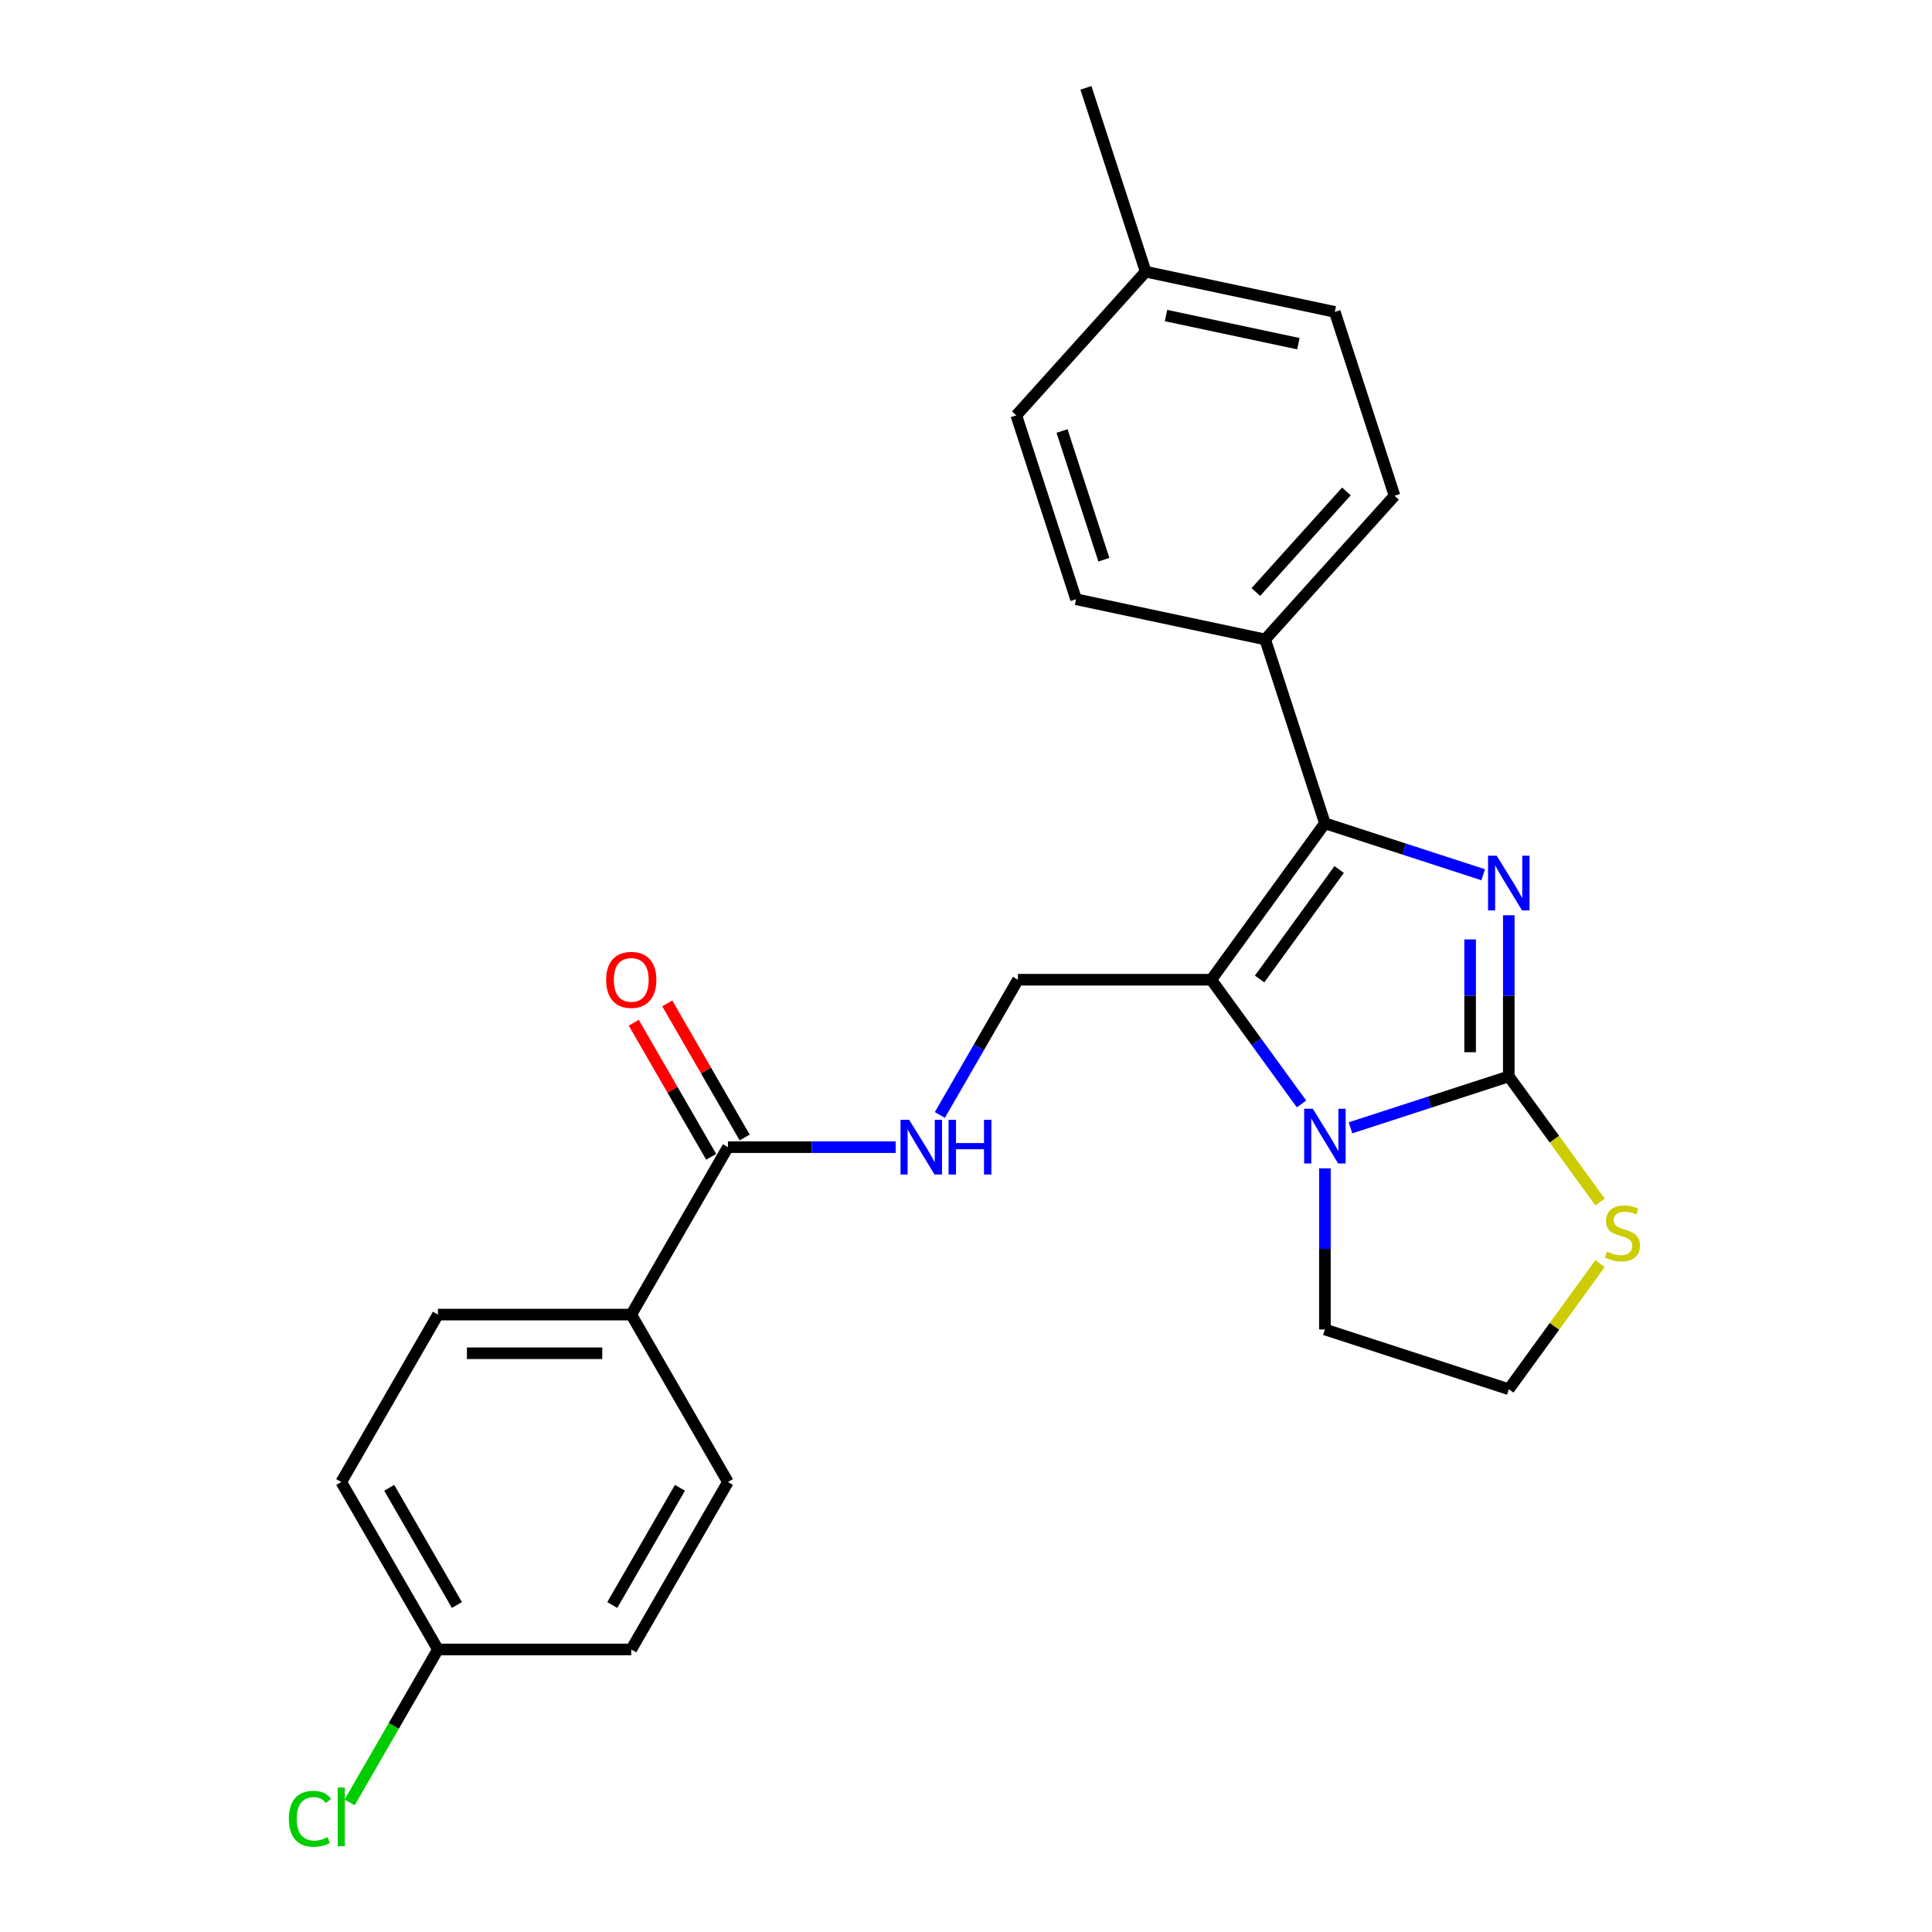 <?xml version='1.0' encoding='iso-8859-1'?>
<svg version='1.1' baseProfile='full'
              xmlns='http://www.w3.org/2000/svg'
                      xmlns:rdkit='http://www.rdkit.org/xml'
                      xmlns:xlink='http://www.w3.org/1999/xlink'
                  xml:space='preserve'
width='1000px' height='1000px' viewBox='0 0 1000 1000'>
<!-- END OF HEADER -->
<rect style='opacity:1.0;fill:#FFFFFF;stroke:none' width='1000' height='1000' x='0' y='0'> </rect>
<path class='bond-0' d='M 780.943,473.73 L 780.943,515.435' style='fill:none;fill-rule:evenodd;stroke:#0000FF;stroke-width:6px;stroke-linecap:butt;stroke-linejoin:miter;stroke-opacity:1' />
<path class='bond-0' d='M 780.943,515.435 L 780.943,557.139' style='fill:none;fill-rule:evenodd;stroke:#000000;stroke-width:6px;stroke-linecap:butt;stroke-linejoin:miter;stroke-opacity:1' />
<path class='bond-0' d='M 760.929,486.242 L 760.929,515.435' style='fill:none;fill-rule:evenodd;stroke:#0000FF;stroke-width:6px;stroke-linecap:butt;stroke-linejoin:miter;stroke-opacity:1' />
<path class='bond-0' d='M 760.929,515.435 L 760.929,544.628' style='fill:none;fill-rule:evenodd;stroke:#000000;stroke-width:6px;stroke-linecap:butt;stroke-linejoin:miter;stroke-opacity:1' />
<path class='bond-2' d='M 767.701,452.766 L 726.736,439.456' style='fill:none;fill-rule:evenodd;stroke:#0000FF;stroke-width:6px;stroke-linecap:butt;stroke-linejoin:miter;stroke-opacity:1' />
<path class='bond-2' d='M 726.736,439.456 L 685.77,426.145' style='fill:none;fill-rule:evenodd;stroke:#000000;stroke-width:6px;stroke-linecap:butt;stroke-linejoin:miter;stroke-opacity:1' />
<path class='bond-3' d='M 780.943,557.139 L 739.977,570.45' style='fill:none;fill-rule:evenodd;stroke:#000000;stroke-width:6px;stroke-linecap:butt;stroke-linejoin:miter;stroke-opacity:1' />
<path class='bond-3' d='M 739.977,570.45 L 699.012,583.76' style='fill:none;fill-rule:evenodd;stroke:#0000FF;stroke-width:6px;stroke-linecap:butt;stroke-linejoin:miter;stroke-opacity:1' />
<path class='bond-6' d='M 780.943,557.139 L 804.562,589.648' style='fill:none;fill-rule:evenodd;stroke:#000000;stroke-width:6px;stroke-linecap:butt;stroke-linejoin:miter;stroke-opacity:1' />
<path class='bond-6' d='M 804.562,589.648 L 828.181,622.157' style='fill:none;fill-rule:evenodd;stroke:#CCCC00;stroke-width:6px;stroke-linecap:butt;stroke-linejoin:miter;stroke-opacity:1' />
<path class='bond-1' d='M 626.95,507.104 L 685.77,426.145' style='fill:none;fill-rule:evenodd;stroke:#000000;stroke-width:6px;stroke-linecap:butt;stroke-linejoin:miter;stroke-opacity:1' />
<path class='bond-1' d='M 651.965,506.724 L 693.139,450.053' style='fill:none;fill-rule:evenodd;stroke:#000000;stroke-width:6px;stroke-linecap:butt;stroke-linejoin:miter;stroke-opacity:1' />
<path class='bond-4' d='M 626.95,507.104 L 526.88,507.104' style='fill:none;fill-rule:evenodd;stroke:#000000;stroke-width:6px;stroke-linecap:butt;stroke-linejoin:miter;stroke-opacity:1' />
<path class='bond-25' d='M 626.95,507.104 L 650.308,539.252' style='fill:none;fill-rule:evenodd;stroke:#000000;stroke-width:6px;stroke-linecap:butt;stroke-linejoin:miter;stroke-opacity:1' />
<path class='bond-25' d='M 650.308,539.252 L 673.665,571.401' style='fill:none;fill-rule:evenodd;stroke:#0000FF;stroke-width:6px;stroke-linecap:butt;stroke-linejoin:miter;stroke-opacity:1' />
<path class='bond-8' d='M 685.77,426.145 L 654.847,330.972' style='fill:none;fill-rule:evenodd;stroke:#000000;stroke-width:6px;stroke-linecap:butt;stroke-linejoin:miter;stroke-opacity:1' />
<path class='bond-15' d='M 685.77,604.724 L 685.77,646.429' style='fill:none;fill-rule:evenodd;stroke:#0000FF;stroke-width:6px;stroke-linecap:butt;stroke-linejoin:miter;stroke-opacity:1' />
<path class='bond-15' d='M 685.77,646.429 L 685.77,688.133' style='fill:none;fill-rule:evenodd;stroke:#000000;stroke-width:6px;stroke-linecap:butt;stroke-linejoin:miter;stroke-opacity:1' />
<path class='bond-7' d='M 526.88,507.104 L 506.672,542.105' style='fill:none;fill-rule:evenodd;stroke:#000000;stroke-width:6px;stroke-linecap:butt;stroke-linejoin:miter;stroke-opacity:1' />
<path class='bond-7' d='M 506.672,542.105 L 486.464,577.106' style='fill:none;fill-rule:evenodd;stroke:#0000FF;stroke-width:6px;stroke-linecap:butt;stroke-linejoin:miter;stroke-opacity:1' />
<path class='bond-5' d='M 376.774,593.767 L 420.189,593.767' style='fill:none;fill-rule:evenodd;stroke:#000000;stroke-width:6px;stroke-linecap:butt;stroke-linejoin:miter;stroke-opacity:1' />
<path class='bond-5' d='M 420.189,593.767 L 463.603,593.767' style='fill:none;fill-rule:evenodd;stroke:#0000FF;stroke-width:6px;stroke-linecap:butt;stroke-linejoin:miter;stroke-opacity:1' />
<path class='bond-9' d='M 376.774,593.767 L 326.739,680.431' style='fill:none;fill-rule:evenodd;stroke:#000000;stroke-width:6px;stroke-linecap:butt;stroke-linejoin:miter;stroke-opacity:1' />
<path class='bond-10' d='M 385.441,588.764 L 365.406,554.063' style='fill:none;fill-rule:evenodd;stroke:#000000;stroke-width:6px;stroke-linecap:butt;stroke-linejoin:miter;stroke-opacity:1' />
<path class='bond-10' d='M 365.406,554.063 L 345.371,519.362' style='fill:none;fill-rule:evenodd;stroke:#FF0000;stroke-width:6px;stroke-linecap:butt;stroke-linejoin:miter;stroke-opacity:1' />
<path class='bond-10' d='M 368.108,598.771 L 348.073,564.07' style='fill:none;fill-rule:evenodd;stroke:#000000;stroke-width:6px;stroke-linecap:butt;stroke-linejoin:miter;stroke-opacity:1' />
<path class='bond-10' d='M 348.073,564.07 L 328.039,529.369' style='fill:none;fill-rule:evenodd;stroke:#FF0000;stroke-width:6px;stroke-linecap:butt;stroke-linejoin:miter;stroke-opacity:1' />
<path class='bond-17' d='M 828.181,654.039 L 804.562,686.548' style='fill:none;fill-rule:evenodd;stroke:#CCCC00;stroke-width:6px;stroke-linecap:butt;stroke-linejoin:miter;stroke-opacity:1' />
<path class='bond-17' d='M 804.562,686.548 L 780.943,719.056' style='fill:none;fill-rule:evenodd;stroke:#000000;stroke-width:6px;stroke-linecap:butt;stroke-linejoin:miter;stroke-opacity:1' />
<path class='bond-11' d='M 654.847,330.972 L 721.807,256.606' style='fill:none;fill-rule:evenodd;stroke:#000000;stroke-width:6px;stroke-linecap:butt;stroke-linejoin:miter;stroke-opacity:1' />
<path class='bond-11' d='M 650.017,306.425 L 696.89,254.369' style='fill:none;fill-rule:evenodd;stroke:#000000;stroke-width:6px;stroke-linecap:butt;stroke-linejoin:miter;stroke-opacity:1' />
<path class='bond-12' d='M 654.847,330.972 L 556.963,310.167' style='fill:none;fill-rule:evenodd;stroke:#000000;stroke-width:6px;stroke-linecap:butt;stroke-linejoin:miter;stroke-opacity:1' />
<path class='bond-13' d='M 326.739,680.431 L 226.669,680.431' style='fill:none;fill-rule:evenodd;stroke:#000000;stroke-width:6px;stroke-linecap:butt;stroke-linejoin:miter;stroke-opacity:1' />
<path class='bond-13' d='M 311.728,700.445 L 241.679,700.445' style='fill:none;fill-rule:evenodd;stroke:#000000;stroke-width:6px;stroke-linecap:butt;stroke-linejoin:miter;stroke-opacity:1' />
<path class='bond-14' d='M 326.739,680.431 L 376.774,767.094' style='fill:none;fill-rule:evenodd;stroke:#000000;stroke-width:6px;stroke-linecap:butt;stroke-linejoin:miter;stroke-opacity:1' />
<path class='bond-20' d='M 721.807,256.606 L 690.883,161.433' style='fill:none;fill-rule:evenodd;stroke:#000000;stroke-width:6px;stroke-linecap:butt;stroke-linejoin:miter;stroke-opacity:1' />
<path class='bond-21' d='M 556.963,310.167 L 526.04,214.994' style='fill:none;fill-rule:evenodd;stroke:#000000;stroke-width:6px;stroke-linecap:butt;stroke-linejoin:miter;stroke-opacity:1' />
<path class='bond-21' d='M 571.359,289.706 L 549.713,223.085' style='fill:none;fill-rule:evenodd;stroke:#000000;stroke-width:6px;stroke-linecap:butt;stroke-linejoin:miter;stroke-opacity:1' />
<path class='bond-19' d='M 226.669,680.431 L 176.633,767.094' style='fill:none;fill-rule:evenodd;stroke:#000000;stroke-width:6px;stroke-linecap:butt;stroke-linejoin:miter;stroke-opacity:1' />
<path class='bond-18' d='M 376.774,767.094 L 326.739,853.758' style='fill:none;fill-rule:evenodd;stroke:#000000;stroke-width:6px;stroke-linecap:butt;stroke-linejoin:miter;stroke-opacity:1' />
<path class='bond-18' d='M 351.936,770.087 L 316.912,830.751' style='fill:none;fill-rule:evenodd;stroke:#000000;stroke-width:6px;stroke-linecap:butt;stroke-linejoin:miter;stroke-opacity:1' />
<path class='bond-26' d='M 685.77,688.133 L 780.943,719.056' style='fill:none;fill-rule:evenodd;stroke:#000000;stroke-width:6px;stroke-linecap:butt;stroke-linejoin:miter;stroke-opacity:1' />
<path class='bond-16' d='M 226.669,853.758 L 326.739,853.758' style='fill:none;fill-rule:evenodd;stroke:#000000;stroke-width:6px;stroke-linecap:butt;stroke-linejoin:miter;stroke-opacity:1' />
<path class='bond-23' d='M 226.669,853.758 L 203.822,893.33' style='fill:none;fill-rule:evenodd;stroke:#000000;stroke-width:6px;stroke-linecap:butt;stroke-linejoin:miter;stroke-opacity:1' />
<path class='bond-23' d='M 203.822,893.33 L 180.975,932.901' style='fill:none;fill-rule:evenodd;stroke:#00CC00;stroke-width:6px;stroke-linecap:butt;stroke-linejoin:miter;stroke-opacity:1' />
<path class='bond-28' d='M 226.669,853.758 L 176.633,767.094' style='fill:none;fill-rule:evenodd;stroke:#000000;stroke-width:6px;stroke-linecap:butt;stroke-linejoin:miter;stroke-opacity:1' />
<path class='bond-28' d='M 236.496,830.751 L 201.471,770.087' style='fill:none;fill-rule:evenodd;stroke:#000000;stroke-width:6px;stroke-linecap:butt;stroke-linejoin:miter;stroke-opacity:1' />
<path class='bond-27' d='M 690.883,161.433 L 593,140.627' style='fill:none;fill-rule:evenodd;stroke:#000000;stroke-width:6px;stroke-linecap:butt;stroke-linejoin:miter;stroke-opacity:1' />
<path class='bond-27' d='M 672.04,177.889 L 603.521,163.325' style='fill:none;fill-rule:evenodd;stroke:#000000;stroke-width:6px;stroke-linecap:butt;stroke-linejoin:miter;stroke-opacity:1' />
<path class='bond-22' d='M 526.04,214.994 L 593,140.627' style='fill:none;fill-rule:evenodd;stroke:#000000;stroke-width:6px;stroke-linecap:butt;stroke-linejoin:miter;stroke-opacity:1' />
<path class='bond-24' d='M 593,140.627 L 562.076,45.455' style='fill:none;fill-rule:evenodd;stroke:#000000;stroke-width:6px;stroke-linecap:butt;stroke-linejoin:miter;stroke-opacity:1' />
<path  class='atom-0' d='M 774.683 442.909
L 783.963 457.909
Q 784.883 459.389, 786.363 462.069
Q 787.843 464.749, 787.923 464.909
L 787.923 442.909
L 791.683 442.909
L 791.683 471.229
L 787.803 471.229
L 777.843 454.829
Q 776.683 452.909, 775.443 450.709
Q 774.243 448.509, 773.883 447.829
L 773.883 471.229
L 770.203 471.229
L 770.203 442.909
L 774.683 442.909
' fill='#0000FF'/>
<path  class='atom-4' d='M 679.51 573.903
L 688.79 588.903
Q 689.71 590.383, 691.19 593.063
Q 692.67 595.743, 692.75 595.903
L 692.75 573.903
L 696.51 573.903
L 696.51 602.223
L 692.63 602.223
L 682.67 585.823
Q 681.51 583.903, 680.27 581.703
Q 679.07 579.503, 678.71 578.823
L 678.71 602.223
L 675.03 602.223
L 675.03 573.903
L 679.51 573.903
' fill='#0000FF'/>
<path  class='atom-7' d='M 831.763 647.818
Q 832.083 647.938, 833.403 648.498
Q 834.723 649.058, 836.163 649.418
Q 837.643 649.738, 839.083 649.738
Q 841.763 649.738, 843.323 648.458
Q 844.883 647.138, 844.883 644.858
Q 844.883 643.298, 844.083 642.338
Q 843.323 641.378, 842.123 640.858
Q 840.923 640.338, 838.923 639.738
Q 836.403 638.978, 834.883 638.258
Q 833.403 637.538, 832.323 636.018
Q 831.283 634.498, 831.283 631.938
Q 831.283 628.378, 833.683 626.178
Q 836.123 623.978, 840.923 623.978
Q 844.203 623.978, 847.923 625.538
L 847.003 628.618
Q 843.603 627.218, 841.043 627.218
Q 838.283 627.218, 836.763 628.378
Q 835.243 629.498, 835.283 631.458
Q 835.283 632.978, 836.043 633.898
Q 836.843 634.818, 837.963 635.338
Q 839.123 635.858, 841.043 636.458
Q 843.603 637.258, 845.123 638.058
Q 846.643 638.858, 847.723 640.498
Q 848.843 642.098, 848.843 644.858
Q 848.843 648.778, 846.203 650.898
Q 843.603 652.978, 839.243 652.978
Q 836.723 652.978, 834.803 652.418
Q 832.923 651.898, 830.683 650.978
L 831.763 647.818
' fill='#CCCC00'/>
<path  class='atom-8' d='M 470.585 579.607
L 479.865 594.607
Q 480.785 596.087, 482.265 598.767
Q 483.745 601.447, 483.825 601.607
L 483.825 579.607
L 487.585 579.607
L 487.585 607.927
L 483.705 607.927
L 473.745 591.527
Q 472.585 589.607, 471.345 587.407
Q 470.145 585.207, 469.785 584.527
L 469.785 607.927
L 466.105 607.927
L 466.105 579.607
L 470.585 579.607
' fill='#0000FF'/>
<path  class='atom-8' d='M 490.985 579.607
L 494.825 579.607
L 494.825 591.647
L 509.305 591.647
L 509.305 579.607
L 513.145 579.607
L 513.145 607.927
L 509.305 607.927
L 509.305 594.847
L 494.825 594.847
L 494.825 607.927
L 490.985 607.927
L 490.985 579.607
' fill='#0000FF'/>
<path  class='atom-11' d='M 313.739 507.184
Q 313.739 500.384, 317.099 496.584
Q 320.459 492.784, 326.739 492.784
Q 333.019 492.784, 336.379 496.584
Q 339.739 500.384, 339.739 507.184
Q 339.739 514.064, 336.339 517.984
Q 332.939 521.864, 326.739 521.864
Q 320.499 521.864, 317.099 517.984
Q 313.739 514.104, 313.739 507.184
M 326.739 518.664
Q 331.059 518.664, 333.379 515.784
Q 335.739 512.864, 335.739 507.184
Q 335.739 501.624, 333.379 498.824
Q 331.059 495.984, 326.739 495.984
Q 322.419 495.984, 320.059 498.784
Q 317.739 501.584, 317.739 507.184
Q 317.739 512.904, 320.059 515.784
Q 322.419 518.664, 326.739 518.664
' fill='#FF0000'/>
<path  class='atom-24' d='M 149.513 941.402
Q 149.513 934.362, 152.793 930.682
Q 156.113 926.962, 162.393 926.962
Q 168.233 926.962, 171.353 931.082
L 168.713 933.242
Q 166.433 930.242, 162.393 930.242
Q 158.113 930.242, 155.833 933.122
Q 153.593 935.962, 153.593 941.402
Q 153.593 947.002, 155.913 949.882
Q 158.273 952.762, 162.833 952.762
Q 165.953 952.762, 169.593 950.882
L 170.713 953.882
Q 169.233 954.842, 166.993 955.402
Q 164.753 955.962, 162.273 955.962
Q 156.113 955.962, 152.793 952.202
Q 149.513 948.442, 149.513 941.402
' fill='#00CC00'/>
<path  class='atom-24' d='M 174.793 925.242
L 178.473 925.242
L 178.473 955.602
L 174.793 955.602
L 174.793 925.242
' fill='#00CC00'/>
</svg>
